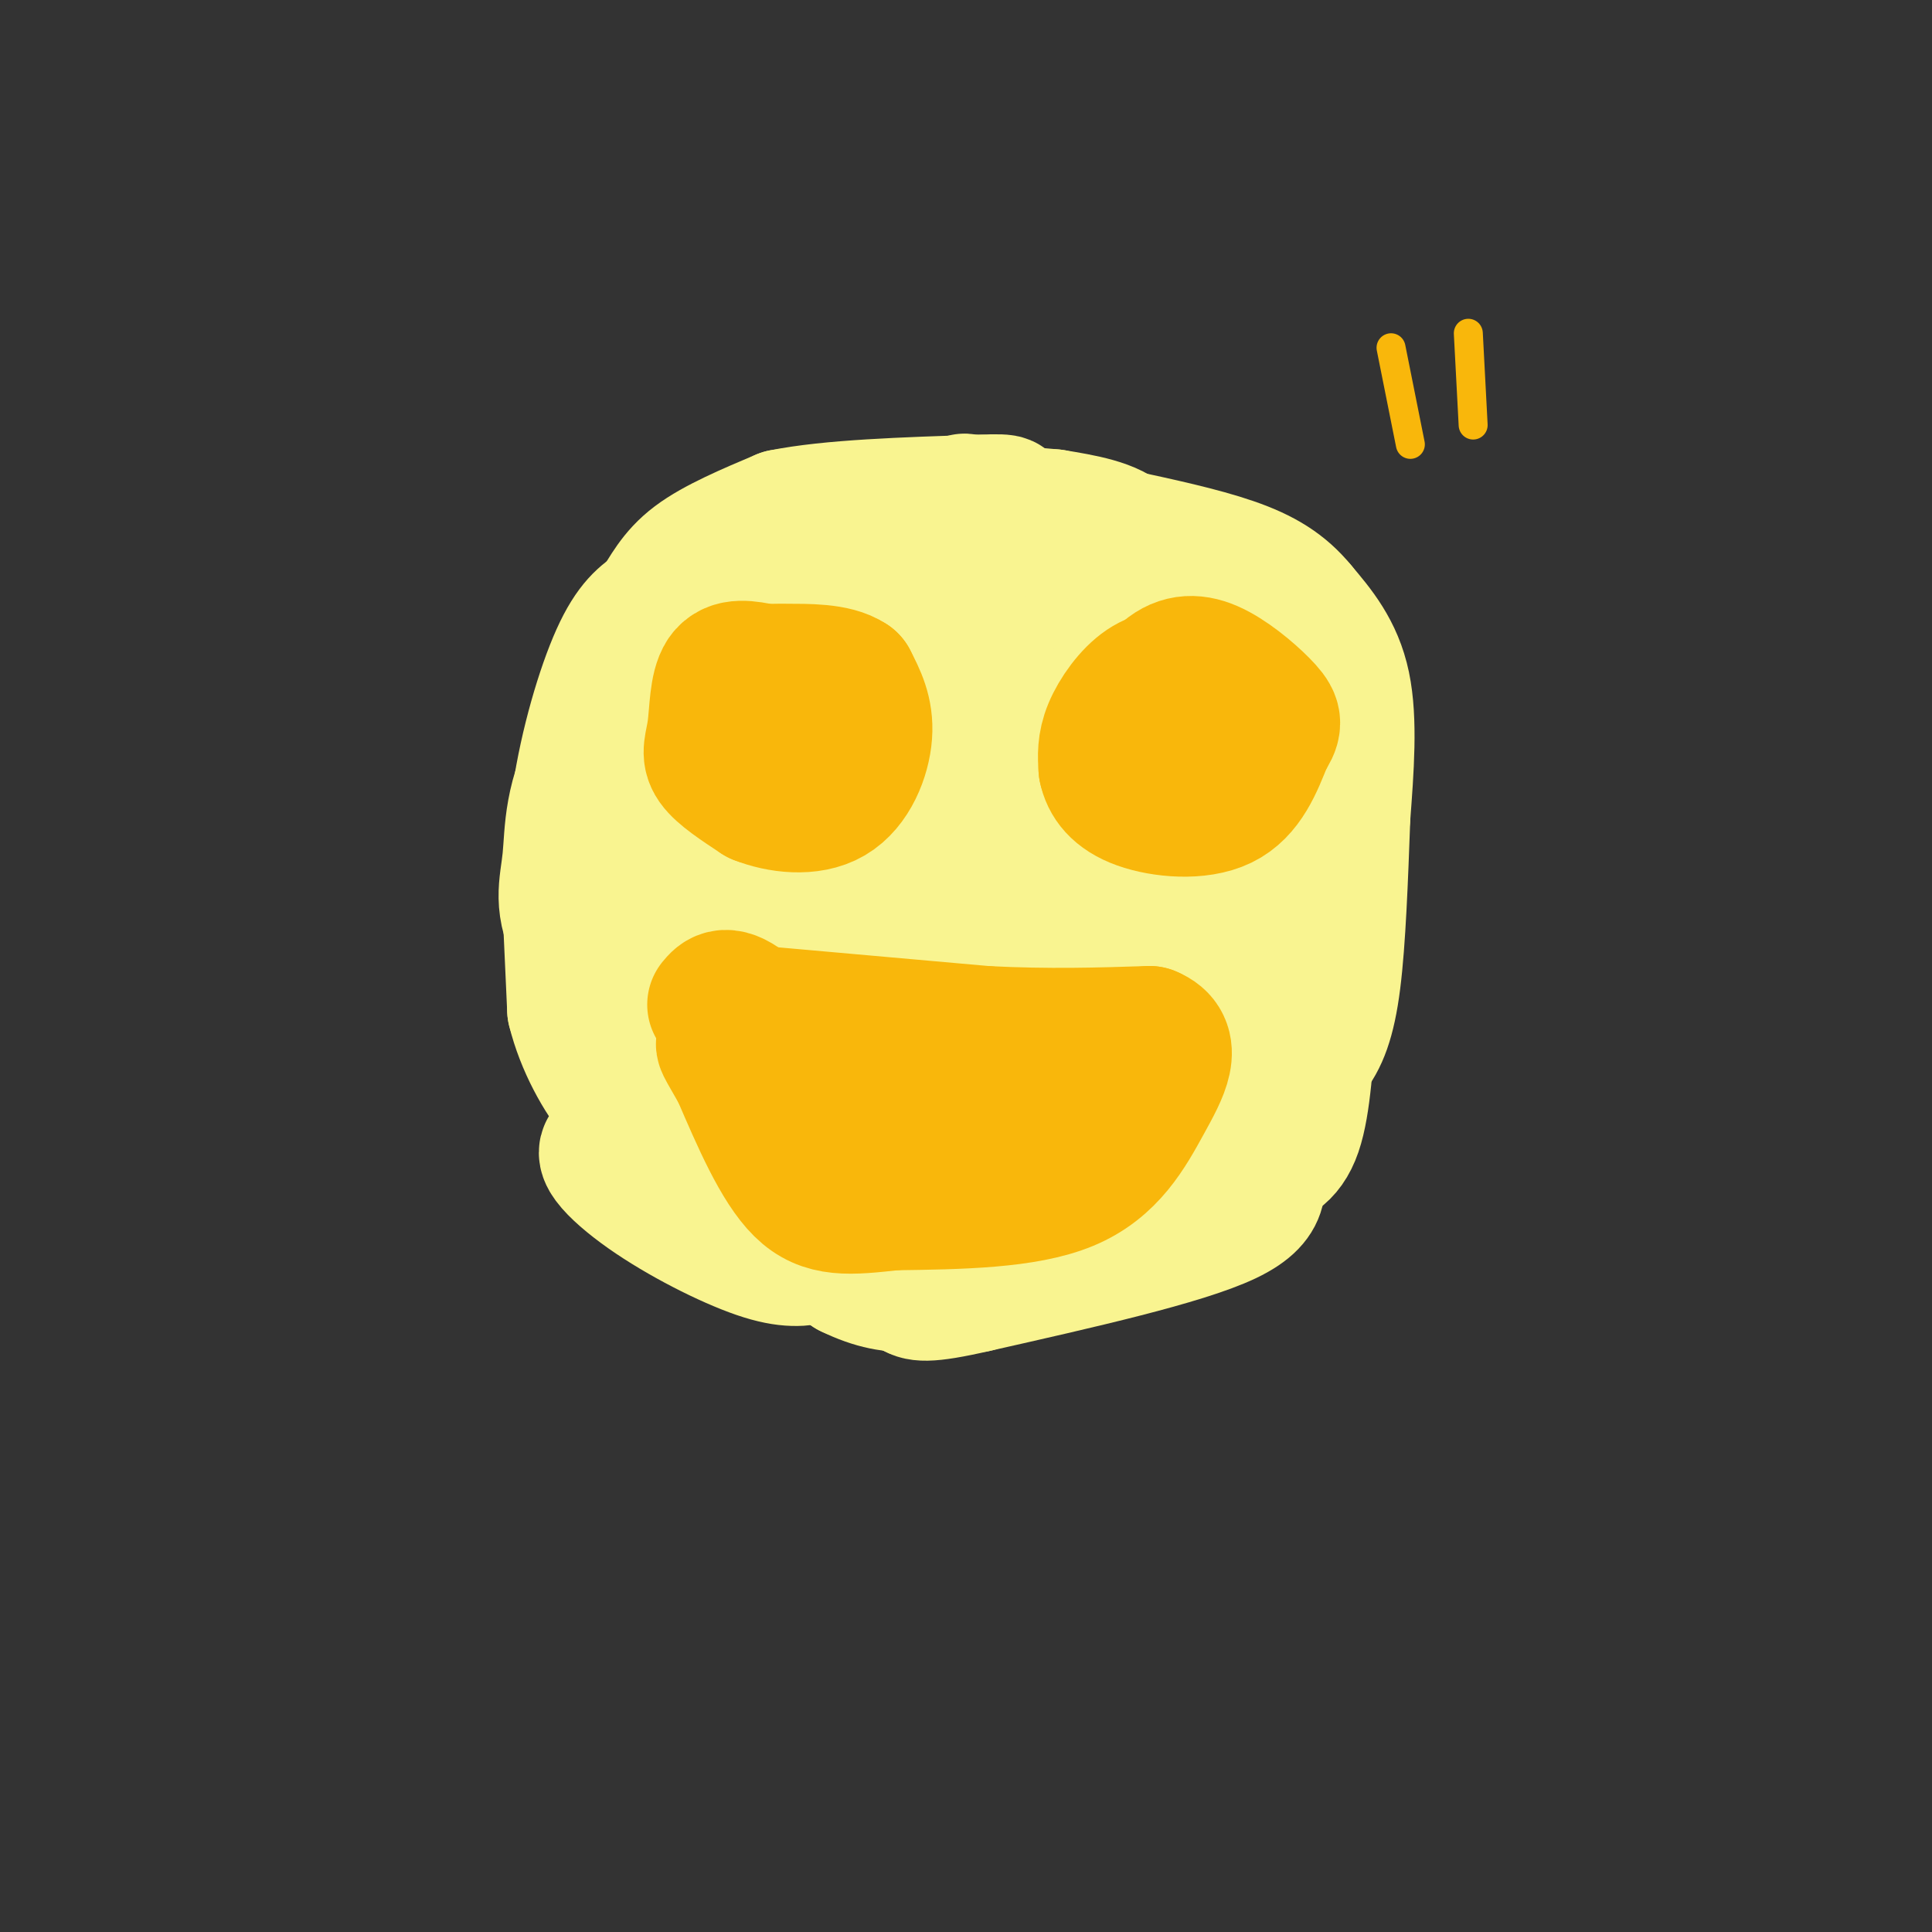 <svg viewBox='0 0 400 400' version='1.1' xmlns='http://www.w3.org/2000/svg' xmlns:xlink='http://www.w3.org/1999/xlink'><rect x="0" y="0" width="400" height="400" fill="#333333" stroke="none"/><g fill='none' stroke='#F9F490' stroke-width='28' stroke-linecap='round' stroke-linejoin='round'><path d='M177,124c-7.555,-1.293 -15.110,-2.587 -25,3c-9.890,5.587 -22.115,18.054 -28,28c-5.885,9.946 -5.431,17.370 -6,23c-0.569,5.630 -2.163,9.466 2,17c4.163,7.534 14.081,18.767 24,30'/><path d='M144,225c10.354,8.056 24.241,13.195 33,16c8.759,2.805 12.392,3.277 18,3c5.608,-0.277 13.190,-1.304 25,-6c11.810,-4.696 27.846,-13.063 36,-16c8.154,-2.937 8.426,-0.445 9,-10c0.574,-9.555 1.450,-31.159 1,-41c-0.450,-9.841 -2.225,-7.921 -4,-6'/><path d='M262,165c-4.066,-6.379 -12.230,-19.328 -17,-29c-4.770,-9.672 -6.144,-16.067 -24,-14c-17.856,2.067 -52.192,12.595 -67,17c-14.808,4.405 -10.088,2.687 -10,5c0.088,2.313 -4.456,8.656 -9,15'/><path d='M135,159c-2.419,9.788 -3.968,26.758 -1,34c2.968,7.242 10.453,4.755 15,6c4.547,1.245 6.157,6.220 11,10c4.843,3.780 12.919,6.364 23,8c10.081,1.636 22.166,2.325 28,2c5.834,-0.325 5.417,-1.662 5,-3'/><path d='M216,216c3.979,-4.617 11.427,-14.660 17,-25c5.573,-10.340 9.270,-20.976 7,-33c-2.270,-12.024 -10.506,-25.435 -17,-32c-6.494,-6.565 -11.247,-6.282 -16,-6'/><path d='M207,120c-6.485,-1.468 -14.696,-2.139 -25,2c-10.304,4.139 -22.700,13.089 -29,23c-6.300,9.911 -6.504,20.784 -6,27c0.504,6.216 1.715,7.776 4,10c2.285,2.224 5.642,5.112 9,8'/><path d='M160,190c2.510,3.640 4.286,8.741 10,14c5.714,5.259 15.367,10.678 20,13c4.633,2.322 4.247,1.548 10,2c5.753,0.452 17.644,2.129 28,-1c10.356,-3.129 19.178,-11.065 28,-19'/><path d='M256,199c6.619,-8.203 9.166,-19.209 10,-28c0.834,-8.791 -0.045,-15.367 -1,-22c-0.955,-6.633 -1.987,-13.324 -6,-18c-4.013,-4.676 -11.006,-7.338 -18,-10'/><path d='M241,121c-8.775,-2.463 -21.713,-3.619 -33,-3c-11.287,0.619 -20.923,3.013 -29,8c-8.077,4.987 -14.593,12.568 -18,20c-3.407,7.432 -3.703,14.716 -4,22'/><path d='M157,168c2.995,8.848 12.482,19.968 19,25c6.518,5.032 10.067,3.978 16,5c5.933,1.022 14.251,4.121 22,0c7.749,-4.121 14.928,-15.463 19,-24c4.072,-8.537 5.036,-14.268 6,-20'/><path d='M239,154c1.933,-7.557 3.766,-16.448 1,-22c-2.766,-5.552 -10.129,-7.764 -13,-11c-2.871,-3.236 -1.249,-7.496 -5,-10c-3.751,-2.504 -12.876,-3.252 -22,-4'/><path d='M200,107c-2.191,-2.271 3.330,-5.949 -5,0c-8.330,5.949 -30.512,21.525 -40,29c-9.488,7.475 -6.282,6.850 -5,9c1.282,2.150 0.641,7.075 0,12'/><path d='M150,157c-0.642,2.536 -2.248,2.876 2,8c4.248,5.124 14.351,15.032 21,20c6.649,4.968 9.845,4.997 15,5c5.155,0.003 12.268,-0.020 17,0c4.732,0.020 7.082,0.082 14,-6c6.918,-6.082 18.405,-18.309 23,-24c4.595,-5.691 2.297,-4.845 0,-4'/><path d='M242,156c0.167,-2.333 0.583,-6.167 1,-10'/><path d='M253,144c-0.506,-5.423 -1.012,-10.845 -4,-14c-2.988,-3.155 -8.458,-4.042 -11,-7c-2.542,-2.958 -2.155,-7.988 -5,-11c-2.845,-3.012 -8.923,-4.006 -15,-5'/><path d='M218,107c-12.556,-1.222 -36.444,-1.778 -49,0c-12.556,1.778 -13.778,5.889 -15,10'/><path d='M154,117c-3.833,2.167 -5.917,2.583 -8,3'/><path d='M146,120c-4.667,4.917 -9.333,9.833 -12,15c-2.667,5.167 -3.333,10.583 -4,16'/><path d='M130,151c-0.992,8.134 -1.472,20.469 -2,26c-0.528,5.531 -1.104,4.258 3,7c4.104,2.742 12.887,9.498 20,13c7.113,3.502 12.557,3.751 18,4'/><path d='M169,201c5.544,1.349 10.404,2.722 18,1c7.596,-1.722 17.930,-6.541 23,-17c5.070,-10.459 4.877,-26.560 3,-34c-1.877,-7.440 -5.439,-6.220 -9,-5'/><path d='M204,146c-3.537,-0.849 -7.880,-0.471 -11,0c-3.120,0.471 -5.017,1.037 -8,5c-2.983,3.963 -7.054,11.324 -6,16c1.054,4.676 7.231,6.666 10,8c2.769,1.334 2.130,2.013 6,0c3.870,-2.013 12.249,-6.718 14,-10c1.751,-3.282 -3.124,-5.141 -8,-7'/><path d='M201,158c-3.048,0.952 -6.667,6.833 -10,14c-3.333,7.167 -6.381,15.619 -4,23c2.381,7.381 10.190,13.690 18,20'/><path d='M211,245c10.222,0.244 20.444,0.489 28,0c7.556,-0.489 12.444,-1.711 16,-5c3.556,-3.289 5.778,-8.644 8,-14'/><path d='M263,226c2.774,-3.488 5.708,-5.208 8,-8c2.292,-2.792 3.940,-6.655 5,-15c1.060,-8.345 1.530,-21.173 2,-34'/><path d='M278,169c0.750,-9.917 1.500,-19.833 0,-27c-1.500,-7.167 -5.250,-11.583 -9,-16'/><path d='M269,126c-3.444,-4.222 -7.556,-6.778 -14,-9c-6.444,-2.222 -15.222,-4.111 -24,-6'/><path d='M231,111c-5.500,-1.167 -7.250,-1.083 -9,-1'/><path d='M222,110c-4.250,-1.750 -8.500,-3.500 -22,4c-13.500,7.500 -36.250,24.250 -59,41'/><path d='M141,155c-10.833,8.000 -8.417,7.500 -6,7'/><path d='M135,162c0.000,0.000 0.000,52.000 0,52'/><path d='M135,214c2.222,10.933 7.778,12.267 15,14c7.222,1.733 16.111,3.867 25,6'/><path d='M175,234c7.578,1.422 14.022,1.978 13,3c-1.022,1.022 -9.511,2.511 -18,4'/><path d='M170,241c-8.833,-1.500 -21.917,-7.250 -35,-13'/><path d='M135,228c-7.489,-3.267 -8.711,-4.933 -10,-10c-1.289,-5.067 -2.644,-13.533 -4,-22'/><path d='M121,196c-0.833,-3.667 -0.917,-1.833 -1,0'/><path d='M119,196c0.000,0.000 1.000,-31.000 1,-31'/><path d='M120,165c1.578,-10.822 5.022,-22.378 8,-29c2.978,-6.622 5.489,-8.311 8,-10'/><path d='M136,126c2.222,-3.378 3.778,-6.822 8,-10c4.222,-3.178 11.111,-6.089 18,-9'/><path d='M162,107c9.833,-2.000 25.417,-2.500 41,-3'/><path d='M203,104c7.333,-0.333 5.167,0.333 3,1'/><path d='M271,209c-0.583,9.833 -1.167,19.667 -3,25c-1.833,5.333 -4.917,6.167 -8,7'/><path d='M260,241c-0.267,2.911 3.067,6.689 -6,11c-9.067,4.311 -30.533,9.156 -52,14'/><path d='M202,266c-10.833,2.500 -11.917,1.750 -13,1'/><path d='M189,267c0.000,0.000 0.100,0.100 0.1,0.1'/><path d='M118,187c0.000,0.000 1.000,22.000 1,22'/><path d='M119,209c1.756,7.156 5.644,14.044 9,18c3.356,3.956 6.178,4.978 9,6'/><path d='M137,233c8.000,6.000 23.500,18.000 39,30'/><path d='M176,263c10.167,5.000 16.083,2.500 22,0'/><path d='M198,263c-2.000,-1.667 -18.000,-5.833 -34,-10'/><path d='M164,253c-11.667,-4.167 -23.833,-9.583 -36,-15'/><path d='M128,238c-5.440,-0.988 -1.042,4.042 6,9c7.042,4.958 16.726,9.845 23,12c6.274,2.155 9.137,1.577 12,1'/><path d='M169,260c3.167,0.500 5.083,1.250 7,2'/></g>
<g fill='none' stroke='#F9B70B' stroke-width='28' stroke-linecap='round' stroke-linejoin='round'><path d='M158,139c-3.208,-0.655 -6.417,-1.310 -8,1c-1.583,2.310 -1.542,7.583 -2,11c-0.458,3.417 -1.417,4.976 0,7c1.417,2.024 5.208,4.512 9,7'/><path d='M157,165c4.333,1.726 10.667,2.542 15,0c4.333,-2.542 6.667,-8.440 7,-13c0.333,-4.560 -1.333,-7.780 -3,-11'/><path d='M176,141c-3.054,-2.136 -9.190,-1.974 -13,-2c-3.810,-0.026 -5.295,-0.238 -7,3c-1.705,3.238 -3.630,9.925 -3,13c0.630,3.075 3.815,2.537 7,2'/><path d='M160,157c2.833,0.167 6.417,-0.417 10,-1'/><path d='M246,140c-3.044,0.022 -6.089,0.044 -9,2c-2.911,1.956 -5.689,5.844 -7,9c-1.311,3.156 -1.156,5.578 -1,8'/><path d='M229,159c0.524,2.667 2.333,5.333 7,7c4.667,1.667 12.190,2.333 17,0c4.810,-2.333 6.905,-7.667 9,-13'/><path d='M262,153c1.868,-2.923 2.037,-3.732 0,-6c-2.037,-2.268 -6.279,-5.995 -10,-8c-3.721,-2.005 -6.920,-2.287 -10,0c-3.080,2.287 -6.040,7.144 -9,12'/><path d='M233,151c-1.711,4.044 -1.489,8.156 1,10c2.489,1.844 7.244,1.422 12,1'/><path d='M159,210c0.000,0.000 45.000,4.000 45,4'/><path d='M204,214c13.167,0.667 23.583,0.333 34,0'/><path d='M238,214c5.560,2.202 2.458,7.708 -1,14c-3.458,6.292 -7.274,13.369 -16,17c-8.726,3.631 -22.363,3.815 -36,4'/><path d='M185,249c-9.244,1.022 -14.356,1.578 -19,-3c-4.644,-4.578 -8.822,-14.289 -13,-24'/><path d='M153,222c-3.089,-5.467 -4.311,-7.133 -2,-5c2.311,2.133 8.156,8.067 14,14'/><path d='M165,231c3.595,2.810 5.583,2.833 15,3c9.417,0.167 26.262,0.476 34,0c7.738,-0.476 6.369,-1.738 5,-3'/><path d='M219,231c-7.844,0.511 -29.956,3.289 -43,0c-13.044,-3.289 -17.022,-12.644 -21,-22'/><path d='M155,209c-4.667,-3.833 -5.833,-2.417 -7,-1'/></g>
<g fill='none' stroke='#F9B70B' stroke-width='6' stroke-linecap='round' stroke-linejoin='round'><path d='M288,72c0.000,0.000 4.000,20.000 4,20'/><path d='M304,69c0.000,0.000 1.000,19.000 1,19'/></g>
</svg>